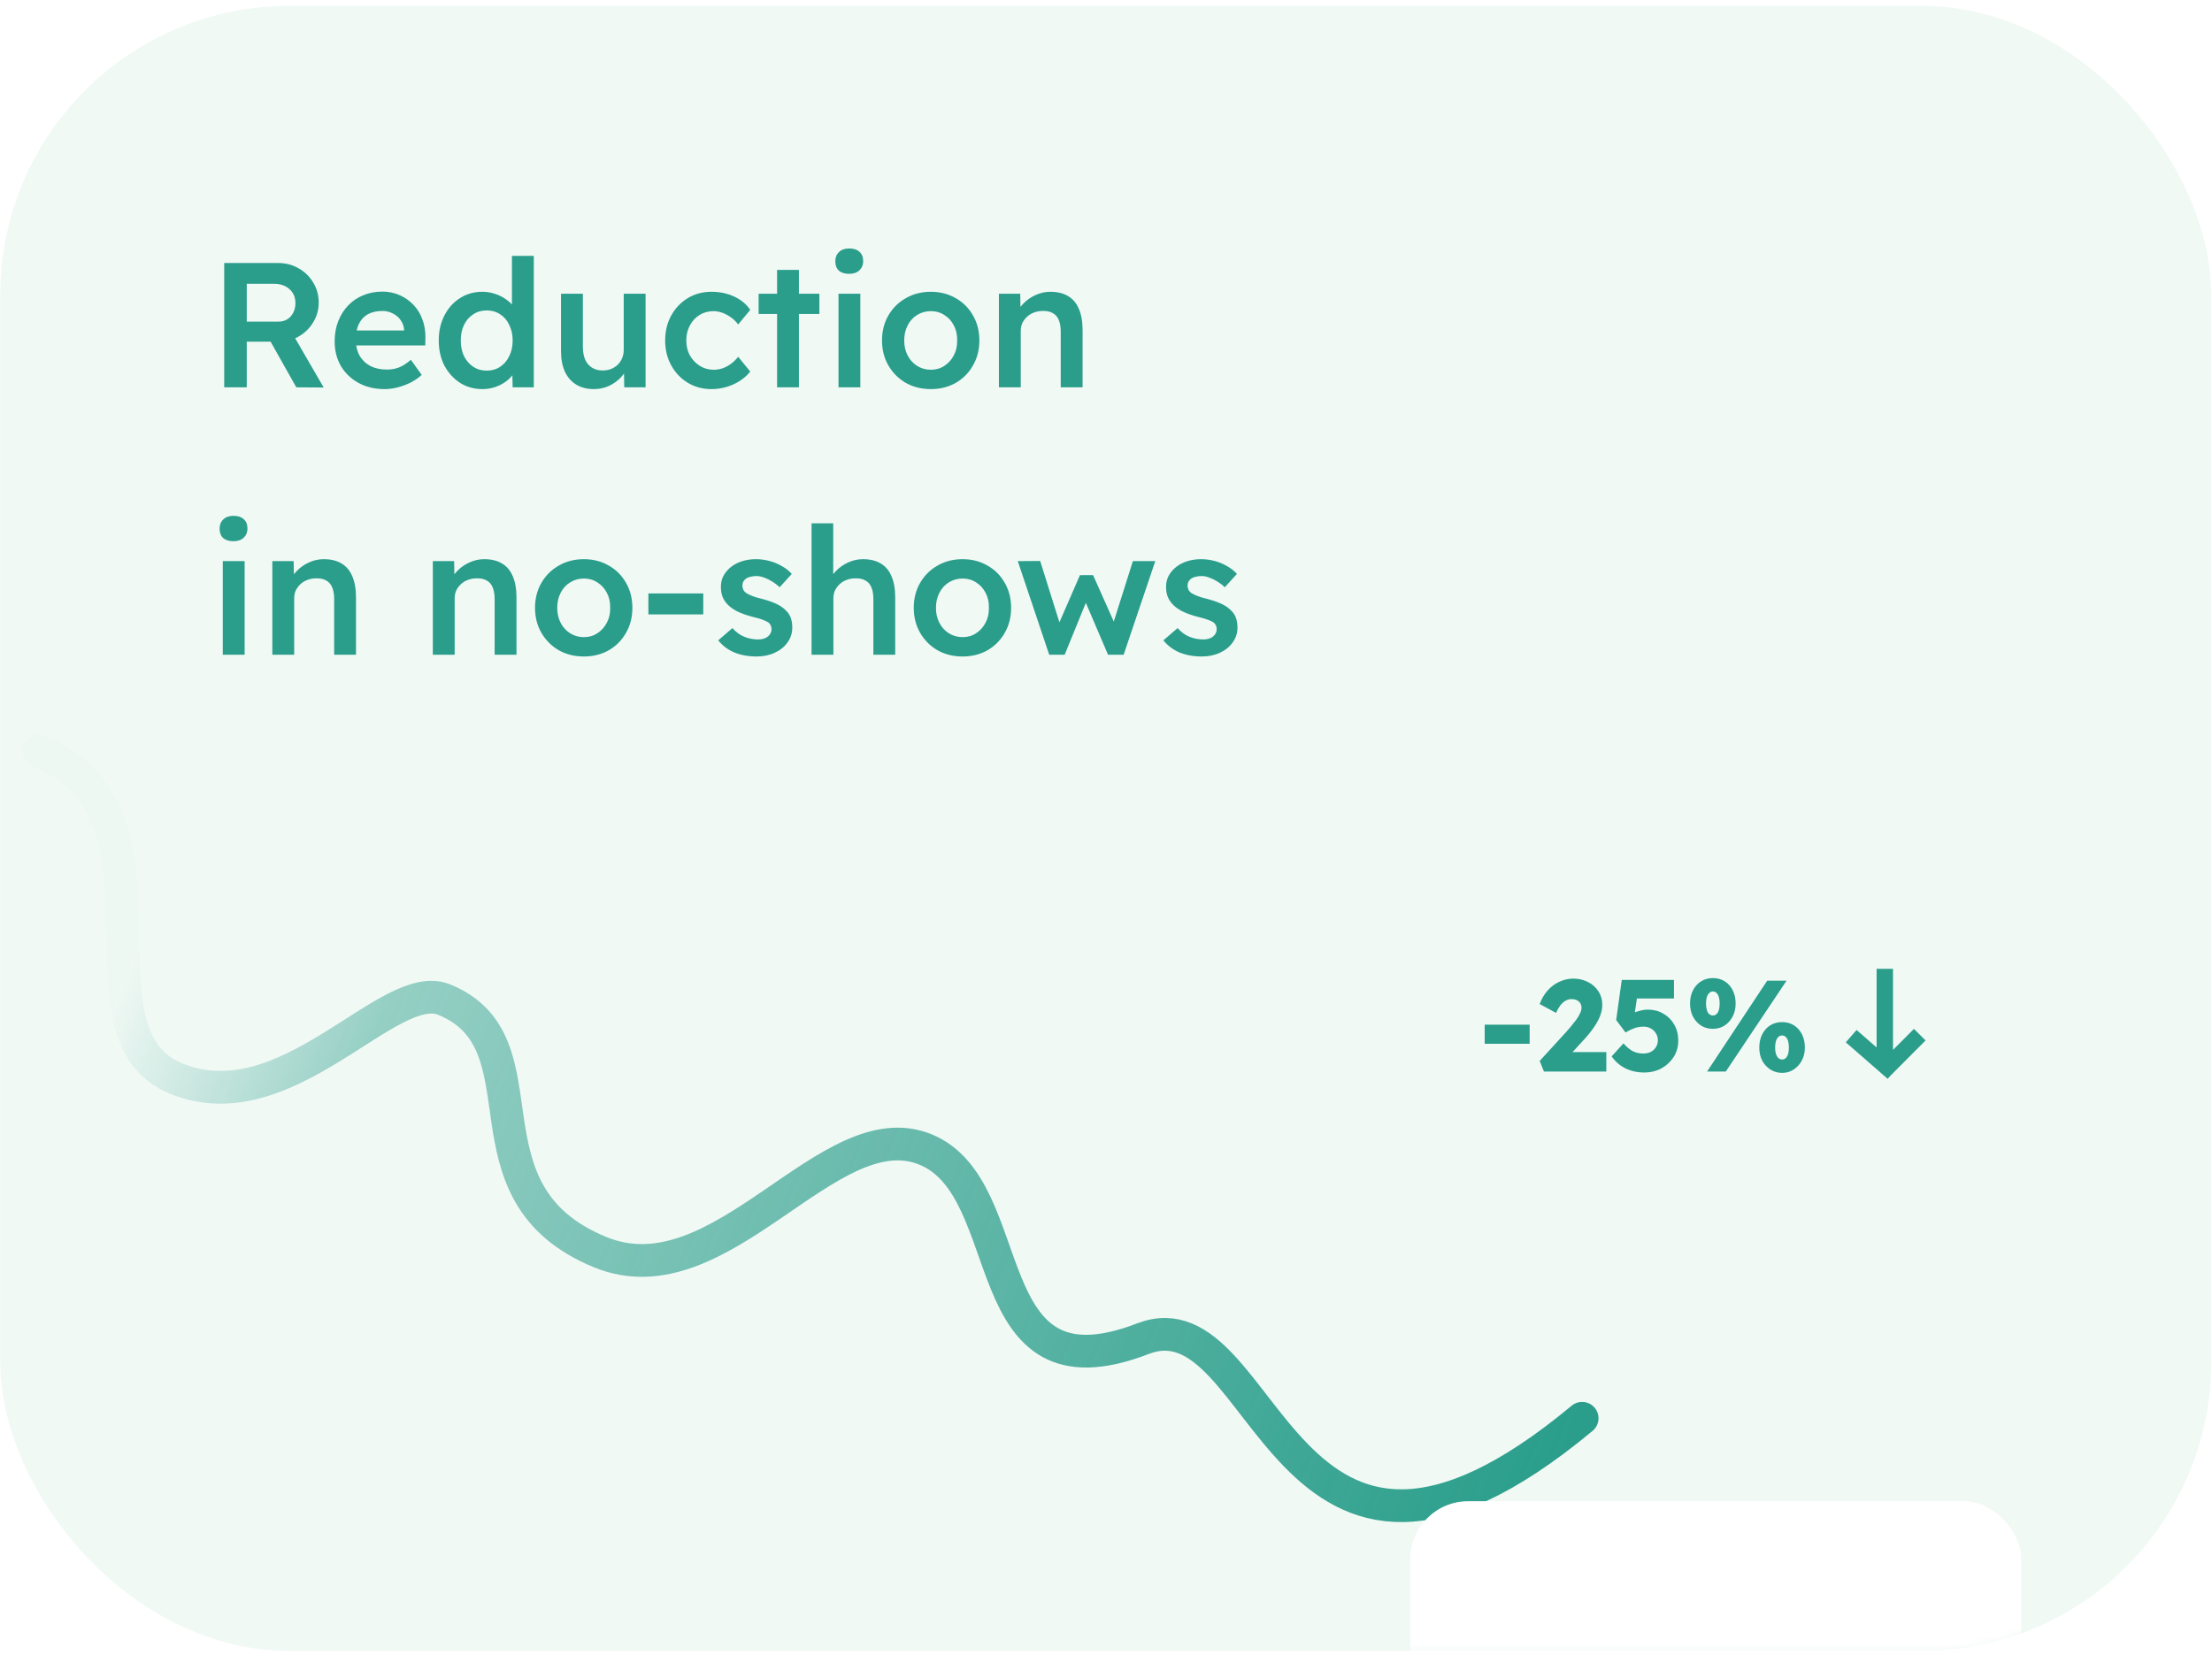 <svg width="306" height="229" viewBox="0 0 306 229" fill="none" xmlns="http://www.w3.org/2000/svg">
<rect x="0.028" y="0.812" width="305.876" height="227.635" rx="40" fill="#F1F9F5"/>
<mask id="mask0_29_2571" style="mask-type:alpha" maskUnits="userSpaceOnUse" x="0" y="0" width="306" height="229">
<rect x="0.028" y="0.812" width="305.876" height="227.635" rx="40" fill="#F1F9F5"/>
</mask>
<g mask="url(#mask0_29_2571)">
<g filter="url(#filter0_d_29_2571)">
<path d="M218.866 184.173C176.796 219.165 175.543 166.433 158.101 173.161C134.411 182.3 141.438 152.467 128.028 146.976C114.617 141.485 99.812 168.059 83.042 161.192C62.865 152.93 76.214 132.286 61.453 126.242C53.744 123.085 39.719 143.452 24.347 137.157C8.974 130.862 26.329 100.436 5.366 91.852" stroke="url(#paint0_linear_29_2571)" stroke-width="4.53" stroke-linecap="round" stroke-linejoin="round"/>
</g>
<path d="M31.015 53.597V36.394H38.486C39.518 36.394 40.46 36.639 41.312 37.131C42.164 37.606 42.836 38.261 43.327 39.097C43.835 39.916 44.089 40.842 44.089 41.874C44.089 42.857 43.835 43.766 43.327 44.602C42.836 45.421 42.164 46.077 41.312 46.568C40.476 47.043 39.534 47.281 38.486 47.281H34.136V53.597H31.015ZM40.992 53.597L36.618 45.831L39.911 45.216L44.777 53.621L40.992 53.597ZM34.136 44.504H38.51C38.986 44.504 39.395 44.397 39.739 44.184C40.1 43.955 40.378 43.643 40.575 43.25C40.771 42.857 40.87 42.423 40.87 41.948C40.87 41.407 40.747 40.94 40.501 40.547C40.255 40.154 39.911 39.842 39.469 39.613C39.026 39.384 38.519 39.269 37.945 39.269H34.136V44.504ZM53.2 53.842C51.84 53.842 50.636 53.556 49.588 52.982C48.555 52.409 47.744 51.631 47.155 50.648C46.581 49.648 46.294 48.51 46.294 47.231C46.294 46.216 46.458 45.29 46.786 44.454C47.114 43.619 47.564 42.898 48.138 42.292C48.727 41.669 49.424 41.194 50.227 40.866C51.046 40.522 51.939 40.35 52.905 40.35C53.757 40.35 54.552 40.514 55.289 40.842C56.026 41.169 56.665 41.62 57.206 42.194C57.747 42.751 58.156 43.422 58.435 44.209C58.73 44.979 58.869 45.822 58.853 46.74L58.828 47.797H48.334L47.769 45.732H56.297L55.904 46.15V45.609C55.854 45.102 55.691 44.659 55.412 44.282C55.133 43.889 54.773 43.586 54.331 43.373C53.905 43.144 53.43 43.029 52.905 43.029C52.102 43.029 51.423 43.185 50.865 43.496C50.325 43.807 49.915 44.258 49.637 44.848C49.358 45.421 49.219 46.142 49.219 47.01C49.219 47.846 49.391 48.575 49.735 49.198C50.096 49.82 50.595 50.303 51.234 50.648C51.889 50.975 52.651 51.139 53.52 51.139C54.126 51.139 54.683 51.041 55.191 50.844C55.699 50.648 56.248 50.295 56.837 49.787L58.337 51.876C57.894 52.286 57.386 52.638 56.813 52.933C56.256 53.212 55.666 53.433 55.043 53.597C54.421 53.761 53.806 53.842 53.2 53.842ZM66.74 53.842C65.593 53.842 64.561 53.556 63.643 52.982C62.742 52.392 62.021 51.598 61.481 50.598C60.956 49.583 60.694 48.419 60.694 47.109C60.694 45.814 60.956 44.659 61.481 43.643C62.005 42.628 62.718 41.833 63.619 41.26C64.536 40.67 65.569 40.375 66.715 40.375C67.338 40.375 67.936 40.473 68.51 40.67C69.099 40.866 69.624 41.137 70.082 41.481C70.541 41.808 70.901 42.177 71.164 42.587C71.442 42.996 71.598 43.422 71.631 43.865L70.82 43.963V35.41H73.842V53.597H70.918L70.844 50.549L71.434 50.598C71.418 51.008 71.27 51.401 70.992 51.778C70.73 52.155 70.385 52.499 69.959 52.81C69.534 53.121 69.034 53.376 68.46 53.572C67.903 53.752 67.33 53.842 66.74 53.842ZM67.33 51.286C68.034 51.286 68.657 51.106 69.198 50.746C69.738 50.385 70.156 49.894 70.451 49.271C70.762 48.649 70.918 47.928 70.918 47.109C70.918 46.306 70.762 45.593 70.451 44.971C70.156 44.332 69.738 43.84 69.198 43.496C68.657 43.136 68.034 42.955 67.33 42.955C66.625 42.955 66.003 43.136 65.462 43.496C64.921 43.84 64.495 44.332 64.184 44.971C63.889 45.593 63.742 46.306 63.742 47.109C63.742 47.928 63.889 48.649 64.184 49.271C64.495 49.894 64.921 50.385 65.462 50.746C66.003 51.106 66.625 51.286 67.33 51.286ZM82.155 53.842C81.221 53.842 80.41 53.638 79.722 53.228C79.034 52.802 78.51 52.204 78.149 51.434C77.789 50.648 77.609 49.714 77.609 48.632V40.645H80.632V47.993C80.632 48.681 80.738 49.271 80.951 49.763C81.164 50.238 81.475 50.607 81.885 50.869C82.294 51.131 82.786 51.262 83.359 51.262C83.785 51.262 84.171 51.196 84.514 51.065C84.875 50.918 85.186 50.721 85.448 50.475C85.71 50.213 85.915 49.91 86.063 49.566C86.21 49.206 86.284 48.821 86.284 48.411V40.645H89.307V53.597H86.358L86.309 50.893L86.849 50.598C86.653 51.221 86.317 51.778 85.842 52.27C85.383 52.745 84.834 53.13 84.195 53.425C83.556 53.703 82.876 53.842 82.155 53.842ZM98.404 53.842C97.192 53.842 96.102 53.547 95.135 52.958C94.169 52.368 93.407 51.565 92.85 50.549C92.293 49.533 92.014 48.387 92.014 47.109C92.014 45.831 92.293 44.684 92.85 43.668C93.407 42.652 94.169 41.849 95.135 41.26C96.102 40.67 97.192 40.375 98.404 40.375C99.567 40.375 100.624 40.596 101.574 41.038C102.524 41.481 103.262 42.095 103.786 42.882L102.115 44.897C101.869 44.553 101.558 44.242 101.181 43.963C100.804 43.684 100.403 43.463 99.977 43.299C99.551 43.136 99.125 43.054 98.699 43.054C97.978 43.054 97.331 43.234 96.757 43.594C96.2 43.938 95.758 44.422 95.43 45.044C95.103 45.651 94.939 46.339 94.939 47.109C94.939 47.879 95.103 48.567 95.43 49.173C95.774 49.779 96.233 50.263 96.806 50.623C97.38 50.983 98.019 51.164 98.723 51.164C99.149 51.164 99.559 51.098 99.952 50.967C100.362 50.82 100.747 50.615 101.107 50.353C101.468 50.09 101.804 49.763 102.115 49.37L103.786 51.409C103.229 52.13 102.459 52.72 101.476 53.179C100.509 53.621 99.485 53.842 98.404 53.842ZM107.499 53.597V37.352H110.521V53.597H107.499ZM104.943 43.447V40.645H113.348V43.447H104.943ZM115.994 53.597V40.645H119.017V53.597H115.994ZM117.468 37.893C116.862 37.893 116.387 37.745 116.043 37.45C115.715 37.139 115.551 36.705 115.551 36.148C115.551 35.623 115.723 35.197 116.067 34.87C116.412 34.542 116.878 34.378 117.468 34.378C118.091 34.378 118.566 34.534 118.894 34.845C119.238 35.14 119.41 35.574 119.41 36.148C119.41 36.656 119.238 37.074 118.894 37.401C118.55 37.729 118.074 37.893 117.468 37.893ZM128.772 53.842C127.478 53.842 126.323 53.556 125.307 52.982C124.291 52.392 123.489 51.59 122.899 50.574C122.309 49.558 122.014 48.403 122.014 47.109C122.014 45.814 122.309 44.659 122.899 43.643C123.489 42.628 124.291 41.833 125.307 41.26C126.323 40.67 127.478 40.375 128.772 40.375C130.05 40.375 131.197 40.67 132.213 41.26C133.229 41.833 134.023 42.628 134.597 43.643C135.187 44.659 135.482 45.814 135.482 47.109C135.482 48.403 135.187 49.558 134.597 50.574C134.023 51.59 133.229 52.392 132.213 52.982C131.197 53.556 130.05 53.842 128.772 53.842ZM128.772 51.164C129.477 51.164 130.1 50.983 130.64 50.623C131.197 50.263 131.631 49.779 131.943 49.173C132.27 48.567 132.426 47.879 132.41 47.109C132.426 46.322 132.27 45.626 131.943 45.02C131.631 44.413 131.197 43.938 130.64 43.594C130.1 43.234 129.477 43.054 128.772 43.054C128.068 43.054 127.429 43.234 126.856 43.594C126.298 43.938 125.864 44.422 125.553 45.044C125.242 45.651 125.086 46.339 125.086 47.109C125.086 47.879 125.242 48.567 125.553 49.173C125.864 49.779 126.298 50.263 126.856 50.623C127.429 50.983 128.068 51.164 128.772 51.164ZM138.186 53.597V40.645H141.135L141.184 43.299L140.619 43.594C140.782 43.005 141.102 42.472 141.577 41.997C142.052 41.505 142.617 41.112 143.273 40.817C143.928 40.522 144.6 40.375 145.288 40.375C146.271 40.375 147.09 40.572 147.746 40.965C148.417 41.358 148.917 41.948 149.245 42.734C149.589 43.521 149.761 44.504 149.761 45.683V53.597H146.738V45.904C146.738 45.249 146.648 44.708 146.468 44.282C146.287 43.84 146.009 43.521 145.632 43.324C145.255 43.111 144.796 43.013 144.256 43.029C143.813 43.029 143.404 43.103 143.027 43.25C142.667 43.381 142.347 43.578 142.069 43.84C141.806 44.086 141.593 44.373 141.43 44.7C141.282 45.028 141.208 45.388 141.208 45.782V53.597H139.709C139.414 53.597 139.136 53.597 138.874 53.597C138.628 53.597 138.399 53.597 138.186 53.597ZM30.818 90.597V77.645H33.841V90.597H30.818ZM32.293 74.893C31.686 74.893 31.211 74.745 30.867 74.45C30.54 74.139 30.376 73.705 30.376 73.148C30.376 72.624 30.548 72.198 30.892 71.87C31.236 71.542 31.703 71.378 32.293 71.378C32.915 71.378 33.39 71.534 33.718 71.845C34.062 72.14 34.234 72.574 34.234 73.148C34.234 73.656 34.062 74.073 33.718 74.401C33.374 74.729 32.899 74.893 32.293 74.893ZM37.674 90.597V77.645H40.623L40.672 80.299L40.107 80.594C40.271 80.004 40.59 79.472 41.066 78.997C41.541 78.505 42.106 78.112 42.761 77.817C43.417 77.522 44.088 77.375 44.776 77.375C45.76 77.375 46.579 77.572 47.234 77.965C47.906 78.358 48.406 78.948 48.733 79.734C49.077 80.521 49.249 81.504 49.249 82.683V90.597H46.226V82.904C46.226 82.249 46.136 81.708 45.956 81.282C45.776 80.84 45.497 80.521 45.12 80.324C44.744 80.111 44.285 80.013 43.744 80.029C43.302 80.029 42.892 80.103 42.516 80.25C42.155 80.381 41.836 80.578 41.557 80.84C41.295 81.086 41.082 81.373 40.918 81.7C40.771 82.028 40.697 82.388 40.697 82.781V90.597H39.198C38.903 90.597 38.624 90.597 38.362 90.597C38.116 90.597 37.887 90.597 37.674 90.597ZM59.874 90.597V77.645H62.823L62.872 80.299L62.307 80.594C62.471 80.004 62.79 79.472 63.265 78.997C63.74 78.505 64.306 78.112 64.961 77.817C65.617 77.522 66.288 77.375 66.976 77.375C67.959 77.375 68.779 77.572 69.434 77.965C70.106 78.358 70.605 78.948 70.933 79.734C71.277 80.521 71.449 81.504 71.449 82.683V90.597H68.426V82.904C68.426 82.249 68.336 81.708 68.156 81.282C67.976 80.84 67.697 80.521 67.32 80.324C66.944 80.111 66.485 80.013 65.944 80.029C65.502 80.029 65.092 80.103 64.715 80.25C64.355 80.381 64.035 80.578 63.757 80.84C63.495 81.086 63.282 81.373 63.118 81.7C62.971 82.028 62.897 82.388 62.897 82.781V90.597H61.398C61.103 90.597 60.824 90.597 60.562 90.597C60.316 90.597 60.087 90.597 59.874 90.597ZM80.773 90.842C79.478 90.842 78.323 90.556 77.307 89.982C76.292 89.392 75.489 88.59 74.899 87.574C74.309 86.558 74.014 85.403 74.014 84.109C74.014 82.814 74.309 81.659 74.899 80.643C75.489 79.628 76.292 78.833 77.307 78.26C78.323 77.67 79.478 77.375 80.773 77.375C82.051 77.375 83.198 77.67 84.213 78.26C85.229 78.833 86.024 79.628 86.597 80.643C87.187 81.659 87.482 82.814 87.482 84.109C87.482 85.403 87.187 86.558 86.597 87.574C86.024 88.59 85.229 89.392 84.213 89.982C83.198 90.556 82.051 90.842 80.773 90.842ZM80.773 88.164C81.477 88.164 82.1 87.983 82.64 87.623C83.198 87.263 83.632 86.779 83.943 86.173C84.271 85.567 84.426 84.879 84.41 84.109C84.426 83.322 84.271 82.626 83.943 82.02C83.632 81.413 83.198 80.938 82.64 80.594C82.1 80.234 81.477 80.054 80.773 80.054C80.068 80.054 79.429 80.234 78.856 80.594C78.299 80.938 77.865 81.422 77.553 82.044C77.242 82.65 77.086 83.339 77.086 84.109C77.086 84.879 77.242 85.567 77.553 86.173C77.865 86.779 78.299 87.263 78.856 87.623C79.429 87.983 80.068 88.164 80.773 88.164ZM89.694 85.018V82.118H97.288V85.018H89.694ZM104.663 90.842C103.516 90.842 102.484 90.654 101.567 90.277C100.665 89.884 99.928 89.327 99.355 88.606L101.321 86.91C101.812 87.467 102.361 87.869 102.967 88.115C103.574 88.36 104.213 88.483 104.884 88.483C105.163 88.483 105.409 88.45 105.622 88.385C105.851 88.319 106.048 88.221 106.211 88.09C106.375 87.959 106.498 87.811 106.58 87.648C106.678 87.467 106.727 87.271 106.727 87.058C106.727 86.665 106.58 86.353 106.285 86.124C106.121 86.009 105.859 85.886 105.499 85.755C105.155 85.624 104.704 85.493 104.147 85.362C103.262 85.133 102.525 84.871 101.935 84.576C101.345 84.264 100.887 83.92 100.559 83.543C100.28 83.232 100.067 82.88 99.92 82.487C99.789 82.093 99.723 81.667 99.723 81.209C99.723 80.635 99.846 80.119 100.092 79.66C100.354 79.185 100.706 78.776 101.149 78.432C101.591 78.088 102.107 77.825 102.697 77.645C103.287 77.465 103.901 77.375 104.54 77.375C105.196 77.375 105.826 77.457 106.433 77.621C107.055 77.784 107.629 78.022 108.153 78.333C108.694 78.628 109.152 78.989 109.529 79.415L107.858 81.258C107.547 80.963 107.203 80.701 106.826 80.471C106.465 80.242 106.097 80.062 105.72 79.931C105.343 79.783 104.991 79.71 104.663 79.71C104.352 79.71 104.073 79.742 103.828 79.808C103.582 79.857 103.377 79.939 103.213 80.054C103.049 80.168 102.918 80.316 102.82 80.496C102.738 80.66 102.697 80.856 102.697 81.086C102.713 81.282 102.763 81.471 102.844 81.651C102.943 81.815 103.074 81.954 103.238 82.069C103.418 82.183 103.688 82.315 104.049 82.462C104.409 82.609 104.876 82.749 105.45 82.88C106.252 83.093 106.924 83.33 107.465 83.593C108.005 83.855 108.431 84.158 108.743 84.502C109.054 84.797 109.275 85.141 109.406 85.534C109.537 85.927 109.603 86.361 109.603 86.837C109.603 87.607 109.382 88.295 108.939 88.901C108.513 89.507 107.923 89.982 107.17 90.326C106.433 90.67 105.597 90.842 104.663 90.842ZM112.266 90.597V72.41H115.264V80.299L114.699 80.594C114.863 80.004 115.182 79.472 115.657 78.997C116.132 78.505 116.698 78.112 117.353 77.817C118.008 77.522 118.68 77.375 119.368 77.375C120.351 77.375 121.17 77.572 121.826 77.965C122.497 78.358 122.997 78.948 123.325 79.734C123.669 80.521 123.841 81.504 123.841 82.683V90.597H120.818V82.904C120.818 82.249 120.728 81.708 120.548 81.282C120.368 80.84 120.089 80.521 119.712 80.324C119.335 80.111 118.877 80.013 118.336 80.029C117.894 80.029 117.484 80.103 117.107 80.25C116.747 80.381 116.427 80.578 116.149 80.84C115.887 81.086 115.674 81.373 115.51 81.7C115.362 82.028 115.289 82.388 115.289 82.781V90.597H113.789C113.494 90.597 113.216 90.597 112.954 90.597C112.708 90.597 112.479 90.597 112.266 90.597ZM133.164 90.842C131.87 90.842 130.715 90.556 129.699 89.982C128.683 89.392 127.881 88.59 127.291 87.574C126.701 86.558 126.406 85.403 126.406 84.109C126.406 82.814 126.701 81.659 127.291 80.643C127.881 79.628 128.683 78.833 129.699 78.26C130.715 77.67 131.87 77.375 133.164 77.375C134.442 77.375 135.589 77.67 136.605 78.26C137.621 78.833 138.415 79.628 138.989 80.643C139.579 81.659 139.874 82.814 139.874 84.109C139.874 85.403 139.579 86.558 138.989 87.574C138.415 88.59 137.621 89.392 136.605 89.982C135.589 90.556 134.442 90.842 133.164 90.842ZM133.164 88.164C133.869 88.164 134.492 87.983 135.032 87.623C135.589 87.263 136.023 86.779 136.335 86.173C136.662 85.567 136.818 84.879 136.802 84.109C136.818 83.322 136.662 82.626 136.335 82.02C136.023 81.413 135.589 80.938 135.032 80.594C134.492 80.234 133.869 80.054 133.164 80.054C132.46 80.054 131.821 80.234 131.247 80.594C130.69 80.938 130.256 81.422 129.945 82.044C129.634 82.65 129.478 83.339 129.478 84.109C129.478 84.879 129.634 85.567 129.945 86.173C130.256 86.779 130.69 87.263 131.247 87.623C131.821 87.983 132.46 88.164 133.164 88.164ZM145.145 90.597L140.795 77.645L143.892 77.621L146.792 86.861L146.251 86.812L149.397 79.587H151.215L154.435 86.812L153.796 86.886L156.72 77.645H159.817L155.442 90.597H153.28L149.962 82.831L150.429 82.88L147.283 90.597H145.145ZM166.247 90.842C165.1 90.842 164.068 90.654 163.15 90.277C162.249 89.884 161.512 89.327 160.938 88.606L162.905 86.91C163.396 87.467 163.945 87.869 164.551 88.115C165.157 88.36 165.796 88.483 166.468 88.483C166.747 88.483 166.992 88.45 167.205 88.385C167.435 88.319 167.631 88.221 167.795 88.09C167.959 87.959 168.082 87.811 168.164 87.648C168.262 87.467 168.311 87.271 168.311 87.058C168.311 86.665 168.164 86.353 167.869 86.124C167.705 86.009 167.443 85.886 167.082 85.755C166.738 85.624 166.288 85.493 165.731 85.362C164.846 85.133 164.109 84.871 163.519 84.576C162.929 84.264 162.47 83.92 162.143 83.543C161.864 83.232 161.651 82.88 161.504 82.487C161.373 82.093 161.307 81.667 161.307 81.209C161.307 80.635 161.43 80.119 161.676 79.66C161.938 79.185 162.29 78.776 162.732 78.432C163.175 78.088 163.691 77.825 164.281 77.645C164.871 77.465 165.485 77.375 166.124 77.375C166.779 77.375 167.41 77.457 168.016 77.621C168.639 77.784 169.212 78.022 169.737 78.333C170.277 78.628 170.736 78.989 171.113 79.415L169.442 81.258C169.13 80.963 168.786 80.701 168.41 80.471C168.049 80.242 167.68 80.062 167.304 79.931C166.927 79.783 166.575 79.71 166.247 79.71C165.936 79.71 165.657 79.742 165.411 79.808C165.165 79.857 164.961 79.939 164.797 80.054C164.633 80.168 164.502 80.316 164.404 80.496C164.322 80.66 164.281 80.856 164.281 81.086C164.297 81.282 164.346 81.471 164.428 81.651C164.527 81.815 164.658 81.954 164.821 82.069C165.002 82.183 165.272 82.315 165.632 82.462C165.993 82.609 166.46 82.749 167.033 82.88C167.836 83.093 168.508 83.33 169.048 83.593C169.589 83.855 170.015 84.158 170.326 84.502C170.638 84.797 170.859 85.141 170.99 85.534C171.121 85.927 171.187 86.361 171.187 86.837C171.187 87.607 170.965 88.295 170.523 88.901C170.097 89.507 169.507 89.982 168.754 90.326C168.016 90.67 167.181 90.842 166.247 90.842Z" fill="#2A9E8B"/>
<g filter="url(#filter1_dd_29_2571)">
<rect x="195.109" y="124.175" width="84.495" height="33.311" rx="7.989" fill="white"/>
</g>
<path d="M205.387 144.434V141.792H211.605V144.434H205.387ZM213.586 148.279L212.993 146.806L216.659 142.798C216.863 142.571 217.084 142.313 217.324 142.026C217.563 141.738 217.797 141.445 218.025 141.145C218.252 140.834 218.432 140.534 218.564 140.246C218.708 139.959 218.779 139.695 218.779 139.456C218.779 139.216 218.726 139.007 218.618 138.827C218.51 138.647 218.354 138.509 218.15 138.413C217.947 138.306 217.689 138.252 217.378 138.252C217.102 138.252 216.839 138.324 216.587 138.467C216.335 138.599 216.096 138.809 215.868 139.096C215.653 139.384 215.449 139.737 215.257 140.157L212.993 138.935C213.245 138.24 213.598 137.629 214.053 137.102C214.52 136.563 215.066 136.149 215.689 135.862C216.312 135.562 216.976 135.412 217.683 135.412C218.426 135.424 219.097 135.586 219.696 135.898C220.295 136.197 220.768 136.622 221.116 137.174C221.475 137.713 221.655 138.348 221.655 139.078C221.655 139.33 221.625 139.594 221.565 139.869C221.505 140.145 221.415 140.432 221.295 140.732C221.176 141.019 221.014 141.331 220.81 141.666C220.618 141.99 220.385 142.331 220.109 142.69C219.834 143.05 219.51 143.433 219.139 143.841L216.282 146.949L215.922 145.584H222.212V148.279H213.586ZM227.439 148.405C226.492 148.405 225.63 148.213 224.851 147.83C224.084 147.447 223.449 146.896 222.946 146.177L224.581 144.38C225.072 144.919 225.528 145.29 225.947 145.494C226.366 145.686 226.834 145.781 227.349 145.781C227.732 145.781 228.074 145.704 228.373 145.548C228.673 145.392 228.906 145.176 229.074 144.901C229.254 144.613 229.343 144.296 229.343 143.948C229.343 143.589 229.254 143.272 229.074 142.996C228.906 142.708 228.673 142.481 228.373 142.313C228.086 142.145 227.75 142.062 227.367 142.062C227.091 142.062 226.834 142.085 226.594 142.133C226.354 142.181 226.097 142.265 225.821 142.385C225.558 142.493 225.24 142.655 224.869 142.87L223.575 141.145L224.348 135.592H231.572V138.162H225.803L226.594 137.156L226.001 141.145L224.923 140.786C225.15 140.582 225.426 140.402 225.749 140.246C226.085 140.091 226.444 139.965 226.828 139.869C227.211 139.761 227.594 139.707 227.978 139.707C228.768 139.707 229.475 139.893 230.098 140.264C230.733 140.624 231.236 141.127 231.608 141.774C231.979 142.421 232.165 143.164 232.165 144.002C232.165 144.829 231.955 145.578 231.536 146.249C231.117 146.908 230.553 147.435 229.847 147.83C229.14 148.213 228.337 148.405 227.439 148.405ZM236.149 148.279L244.469 135.7H247.147L238.737 148.279H236.149ZM236.958 142.367C236.347 142.367 235.801 142.217 235.322 141.918C234.843 141.606 234.466 141.187 234.19 140.66C233.927 140.133 233.795 139.534 233.795 138.863C233.795 138.18 233.927 137.575 234.19 137.048C234.466 136.509 234.843 136.089 235.322 135.79C235.801 135.49 236.347 135.341 236.958 135.341C237.581 135.341 238.126 135.49 238.593 135.79C239.072 136.089 239.444 136.509 239.707 137.048C239.971 137.575 240.102 138.18 240.102 138.863C240.102 139.534 239.965 140.133 239.689 140.66C239.414 141.187 239.036 141.606 238.557 141.918C238.09 142.217 237.557 142.367 236.958 142.367ZM236.958 140.516C237.161 140.516 237.329 140.45 237.461 140.318C237.605 140.187 237.712 139.995 237.784 139.743C237.856 139.492 237.892 139.198 237.892 138.863C237.892 138.527 237.856 138.234 237.784 137.982C237.712 137.731 237.605 137.539 237.461 137.407C237.329 137.263 237.161 137.191 236.958 137.191C236.766 137.191 236.598 137.263 236.454 137.407C236.311 137.539 236.197 137.731 236.113 137.982C236.041 138.234 236.005 138.527 236.005 138.863C236.005 139.198 236.041 139.492 236.113 139.743C236.185 139.995 236.293 140.187 236.436 140.318C236.592 140.45 236.766 140.516 236.958 140.516ZM246.536 148.459C245.925 148.459 245.38 148.303 244.901 147.992C244.421 147.68 244.044 147.267 243.768 146.752C243.505 146.225 243.373 145.626 243.373 144.955C243.373 144.272 243.505 143.667 243.768 143.14C244.032 142.601 244.403 142.181 244.883 141.882C245.362 141.582 245.913 141.433 246.536 141.433C247.159 141.433 247.704 141.582 248.171 141.882C248.65 142.181 249.022 142.601 249.285 143.14C249.549 143.667 249.681 144.272 249.681 144.955C249.681 145.614 249.543 146.207 249.267 146.734C248.992 147.261 248.614 147.68 248.135 147.992C247.668 148.303 247.135 148.459 246.536 148.459ZM246.536 146.608C246.74 146.608 246.907 146.542 247.039 146.41C247.183 146.267 247.291 146.075 247.363 145.835C247.434 145.584 247.47 145.29 247.47 144.955C247.47 144.619 247.434 144.326 247.363 144.074C247.291 143.823 247.183 143.631 247.039 143.499C246.907 143.355 246.74 143.283 246.536 143.283C246.332 143.283 246.158 143.349 246.015 143.481C245.871 143.613 245.757 143.811 245.673 144.074C245.601 144.326 245.565 144.619 245.565 144.955C245.565 145.29 245.601 145.584 245.673 145.835C245.757 146.075 245.871 146.267 246.015 146.41C246.158 146.542 246.332 146.608 246.536 146.608Z" fill="#2A9E8B"/>
<path d="M260.737 147.57L260.737 134.062M261.88 148.428L256.086 143.377M260.336 148.428L265.571 143.172" stroke="#2A9E8B" stroke-width="2.269"/>
</g>
<defs>
<filter id="filter0_d_29_2571" x="-16.532" y="82.035" width="257.295" height="148.213" filterUnits="userSpaceOnUse" color-interpolation-filters="sRGB">
<feFlood flood-opacity="0" result="BackgroundImageFix"/>
<feColorMatrix in="SourceAlpha" type="matrix" values="0 0 0 0 0 0 0 0 0 0 0 0 0 0 0 0 0 0 127 0" result="hardAlpha"/>
<feOffset dy="12.081"/>
<feGaussianBlur stdDeviation="9.816"/>
<feColorMatrix type="matrix" values="0 0 0 0 0.165 0 0 0 0 0.62 0 0 0 0 0.545 0 0 0 0.2 0"/>
<feBlend mode="normal" in2="BackgroundImageFix" result="effect1_dropShadow_29_2571"/>
<feBlend mode="normal" in="SourceGraphic" in2="effect1_dropShadow_29_2571" result="shape"/>
</filter>
<filter id="filter1_dd_29_2571" x="96.516" y="100.903" width="281.681" height="230.496" filterUnits="userSpaceOnUse" color-interpolation-filters="sRGB">
<feFlood flood-opacity="0" result="BackgroundImageFix"/>
<feColorMatrix in="SourceAlpha" type="matrix" values="0 0 0 0 0 0 0 0 0 0 0 0 0 0 0 0 0 0 127 0" result="hardAlpha"/>
<feMorphology radius="4.117" operator="erode" in="SourceAlpha" result="effect1_dropShadow_29_2571"/>
<feOffset dy="75.321"/>
<feGaussianBlur stdDeviation="51.355"/>
<feColorMatrix type="matrix" values="0 0 0 0 0 0 0 0 0 0 0 0 0 0 0 0 0 0 0.12 0"/>
<feBlend mode="normal" in2="BackgroundImageFix" result="effect1_dropShadow_29_2571"/>
<feColorMatrix in="SourceAlpha" type="matrix" values="0 0 0 0 0 0 0 0 0 0 0 0 0 0 0 0 0 0 127 0" result="hardAlpha"/>
<feMorphology radius="6.176" operator="erode" in="SourceAlpha" result="effect2_dropShadow_29_2571"/>
<feOffset dy="8.235"/>
<feGaussianBlur stdDeviation="14.41"/>
<feColorMatrix type="matrix" values="0 0 0 0 0 0 0 0 0 0 0 0 0 0 0 0 0 0 0.06 0"/>
<feBlend mode="normal" in2="effect1_dropShadow_29_2571" result="effect2_dropShadow_29_2571"/>
<feBlend mode="normal" in="SourceGraphic" in2="effect2_dropShadow_29_2571" result="shape"/>
</filter>
<linearGradient id="paint0_linear_29_2571" x1="201.587" y1="224.74" x2="-7.058" y2="139.303" gradientUnits="userSpaceOnUse">
<stop stop-color="#2A9E8B"/>
<stop offset="0.771" stop-color="#2A9E8B" stop-opacity="0.466"/>
<stop offset="0.927" stop-color="#2A9E8B" stop-opacity="0.01"/>
</linearGradient>
</defs>
</svg>
